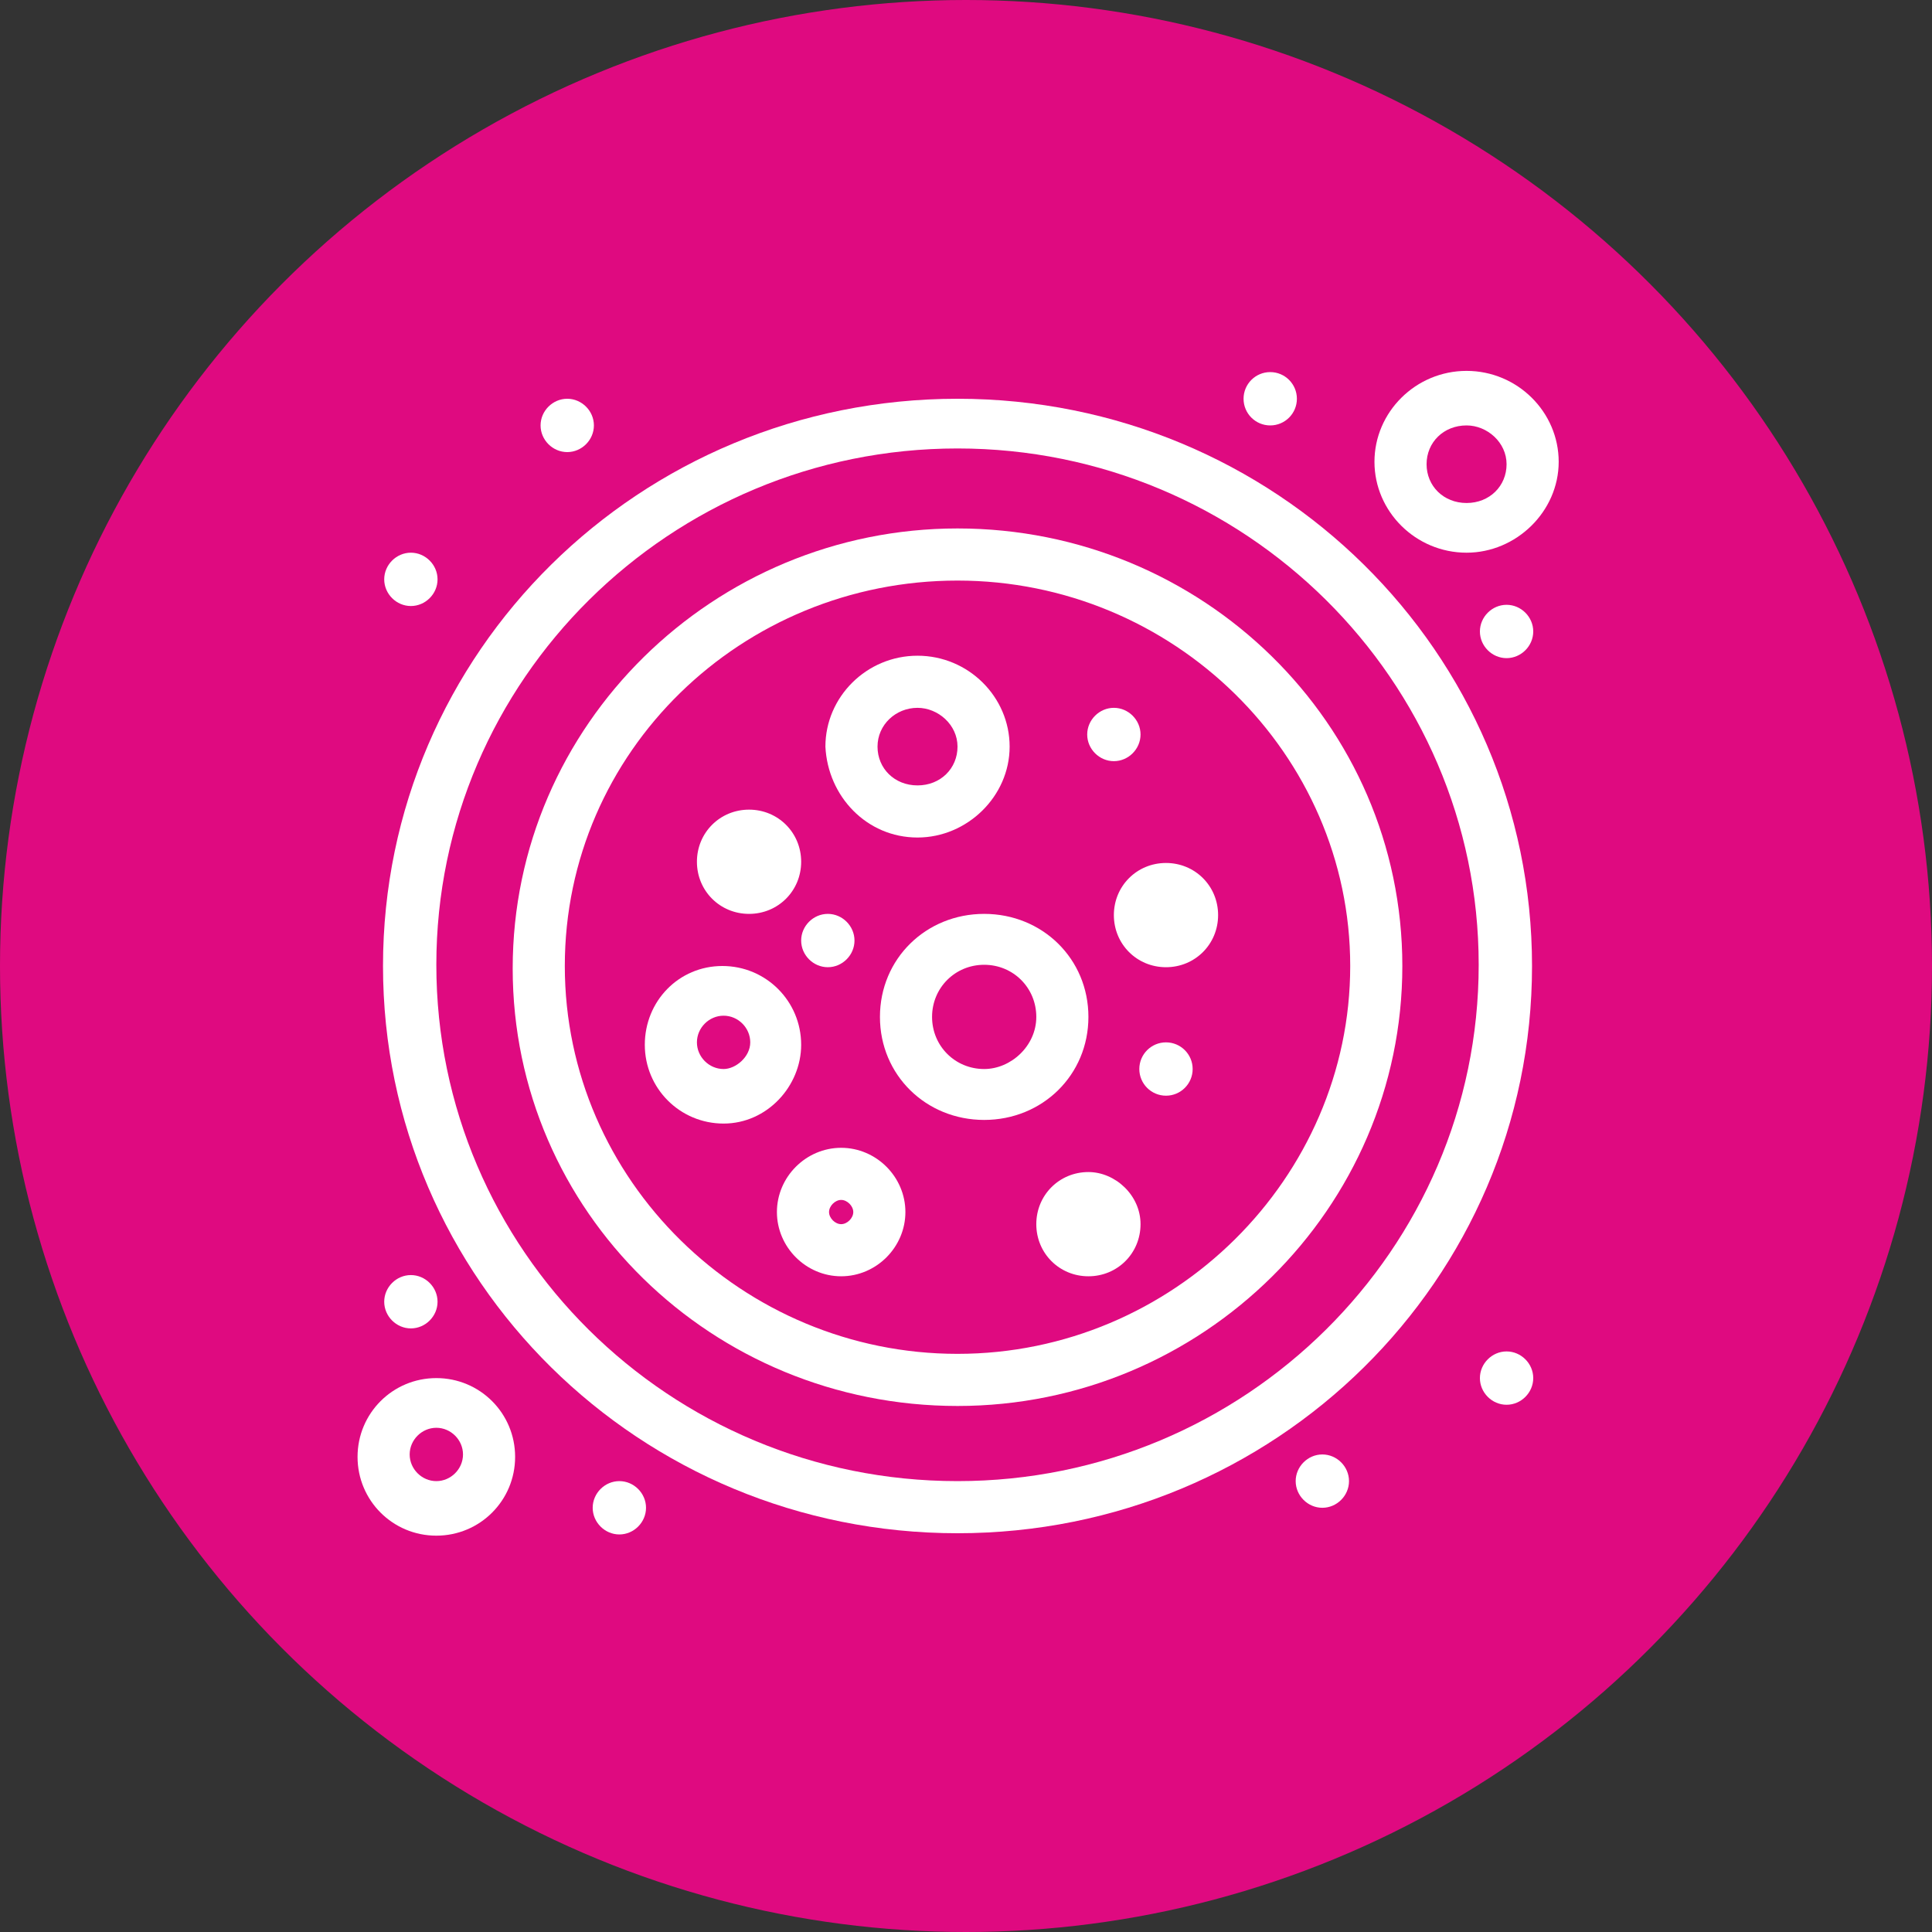 <svg viewBox="0 0 159.4 159.4" version="1.1" xmlns="http://www.w3.org/2000/svg" id="Layer_1">
  
  <rect x="0" y="0" width="159.4" height="159.4" fill="#333333" stroke="none"/>
  
  <defs>
    <style>
      .st0 {
        fill: #df0a80;
      }

      .st1 {
        fill: #fff;
      }
    </style>
  </defs>
  <circle r="79.7" cy="79.7" cx="79.7" class="st0"></circle>
  <g id="_x32_47-Atom_x2C__Connection_x2C__Molecule">
    <g>
      <path d="M79,32.9c-26.2,0-47.4,20.9-47.4,46.8s21.2,46.8,47.4,46.8,47.4-20.9,47.4-46.8-21.2-46.8-47.4-46.8ZM79,122.2c-23.8,0-43-19.1-43-42.6s19.3-42.6,43-42.6,43,19.1,43,42.6-19.3,42.6-43,42.6Z" class="st1"></path>
      <path d="M79,43.6c-20.1,0-36.7,16.2-36.7,36.3s16.5,36.1,36.7,36.1,36.7-16.3,36.7-36.3-16.5-36.1-36.7-36.1ZM79,111.7c-17.7,0-32.4-14.3-32.4-32s14.6-31.8,32.4-31.8,32.4,14.3,32.4,31.8-14.6,32-32.4,32Z" class="st1"></path>
      <path d="M89.8,83.9c0-4.8-3.8-8.5-8.6-8.5s-8.6,3.7-8.6,8.5,3.8,8.5,8.6,8.5,8.6-3.7,8.6-8.5ZM81.2,88.2c-2.4,0-4.3-1.9-4.3-4.3s1.9-4.3,4.3-4.3,4.3,1.9,4.3,4.3-2.1,4.3-4.3,4.3Z" class="st1"></path>
      <path d="M89.8,96.7c-2.4,0-4.3,1.9-4.3,4.3s1.9,4.3,4.3,4.3,4.3-1.9,4.3-4.3-2.1-4.3-4.3-4.3Z" class="st1"></path>
      <path d="M61.8,75.4c2.4,0,4.3-1.9,4.3-4.3s-1.9-4.3-4.3-4.3-4.3,1.9-4.3,4.3,1.9,4.3,4.3,4.3Z" class="st1"></path>
      <path d="M66.1,86.2c0-3.6-2.9-6.5-6.5-6.5s-6.4,2.9-6.4,6.5,2.9,6.5,6.5,6.5,6.4-3.1,6.4-6.5ZM59.7,88.2c-1.2,0-2.2-1-2.2-2.2s1-2.2,2.2-2.2,2.2,1,2.2,2.2-1.2,2.2-2.2,2.2Z" class="st1"></path>
      <path d="M36,113.7c-3.6,0-6.5,2.9-6.5,6.5s2.9,6.5,6.5,6.5,6.5-2.9,6.5-6.5-2.9-6.5-6.5-6.5ZM36,122.2c-1.2,0-2.2-1-2.2-2.2s1-2.2,2.2-2.2,2.2,1,2.2,2.2-1,2.2-2.2,2.2Z" class="st1"></path>
      <path d="M121,45.6c4.1,0,7.6-3.4,7.6-7.5s-3.4-7.5-7.6-7.5-7.6,3.4-7.6,7.5,3.4,7.5,7.6,7.5ZM121,35.1c1.7,0,3.3,1.4,3.3,3.2s-1.4,3.2-3.3,3.2-3.3-1.4-3.3-3.2,1.4-3.2,3.3-3.2Z" class="st1"></path>
      <path d="M75.7,69.1c4.1,0,7.6-3.4,7.6-7.5s-3.4-7.5-7.6-7.5-7.6,3.4-7.6,7.5c.2,4.1,3.4,7.5,7.6,7.5ZM75.7,58.4c1.7,0,3.3,1.4,3.3,3.2s-1.4,3.2-3.3,3.2-3.3-1.4-3.3-3.2,1.5-3.2,3.3-3.2Z" class="st1"></path>
      <path d="M96.2,71.2c-2.4,0-4.3,1.9-4.3,4.3s1.9,4.3,4.3,4.3,4.3-1.9,4.3-4.3-1.9-4.3-4.3-4.3Z" class="st1"></path>
      <path d="M69.4,94.7c-2.9,0-5.3,2.4-5.3,5.3s2.4,5.3,5.3,5.3,5.3-2.4,5.3-5.3-2.4-5.3-5.3-5.3ZM69.4,101c-.5,0-1-.5-1-1s.5-1,1-1,1,.5,1,1-.5,1-1,1Z" class="st1"></path>
      <path d="M91.9,58.4c1.2,0,2.2,1,2.2,2.2s-1,2.2-2.2,2.2-2.2-1-2.2-2.2,1-2.2,2.2-2.2Z" class="st1"></path>
      <path d="M46.8,32.9c1.2,0,2.2,1,2.2,2.2s-1,2.2-2.2,2.2-2.2-1-2.2-2.2,1-2.2,2.2-2.2Z" class="st1"></path>
      <path d="M33.9,45.6c1.2,0,2.2,1,2.2,2.2s-1,2.2-2.2,2.2-2.2-1-2.2-2.2,1-2.2,2.2-2.2Z" class="st1"></path>
      <path d="M33.9,105.2c1.2,0,2.2,1,2.2,2.2s-1,2.2-2.2,2.2-2.2-1-2.2-2.2,1-2.2,2.2-2.2Z" class="st1"></path>
      <path d="M51.1,122.2c1.2,0,2.2,1,2.2,2.2s-1,2.2-2.2,2.2-2.2-1-2.2-2.2,1-2.2,2.2-2.2Z" class="st1"></path>
      <path d="M109.1,120c1.2,0,2.2,1,2.2,2.2s-1,2.2-2.2,2.2-2.2-1-2.2-2.2,1-2.2,2.2-2.2Z" class="st1"></path>
      <path d="M124.3,111.5c1.2,0,2.2,1,2.2,2.2s-1,2.2-2.2,2.2-2.2-1-2.2-2.2,1-2.2,2.2-2.2Z" class="st1"></path>
      <path d="M124.3,49.9c1.2,0,2.2,1,2.2,2.2s-1,2.2-2.2,2.2-2.2-1-2.2-2.2,1-2.2,2.2-2.2Z" class="st1"></path>
      <ellipse ry="2.2" rx="2.2" cy="32.9" cx="104.8" class="st1"></ellipse>
      <ellipse ry="2.2" rx="2.2" cy="88.2" cx="96.2" class="st1"></ellipse>
      <path d="M68.3,75.4c1.2,0,2.2,1,2.2,2.2s-1,2.2-2.2,2.2-2.2-1-2.2-2.2,1-2.2,2.2-2.2Z" class="st1"></path>
    </g>
  </g>
</svg>